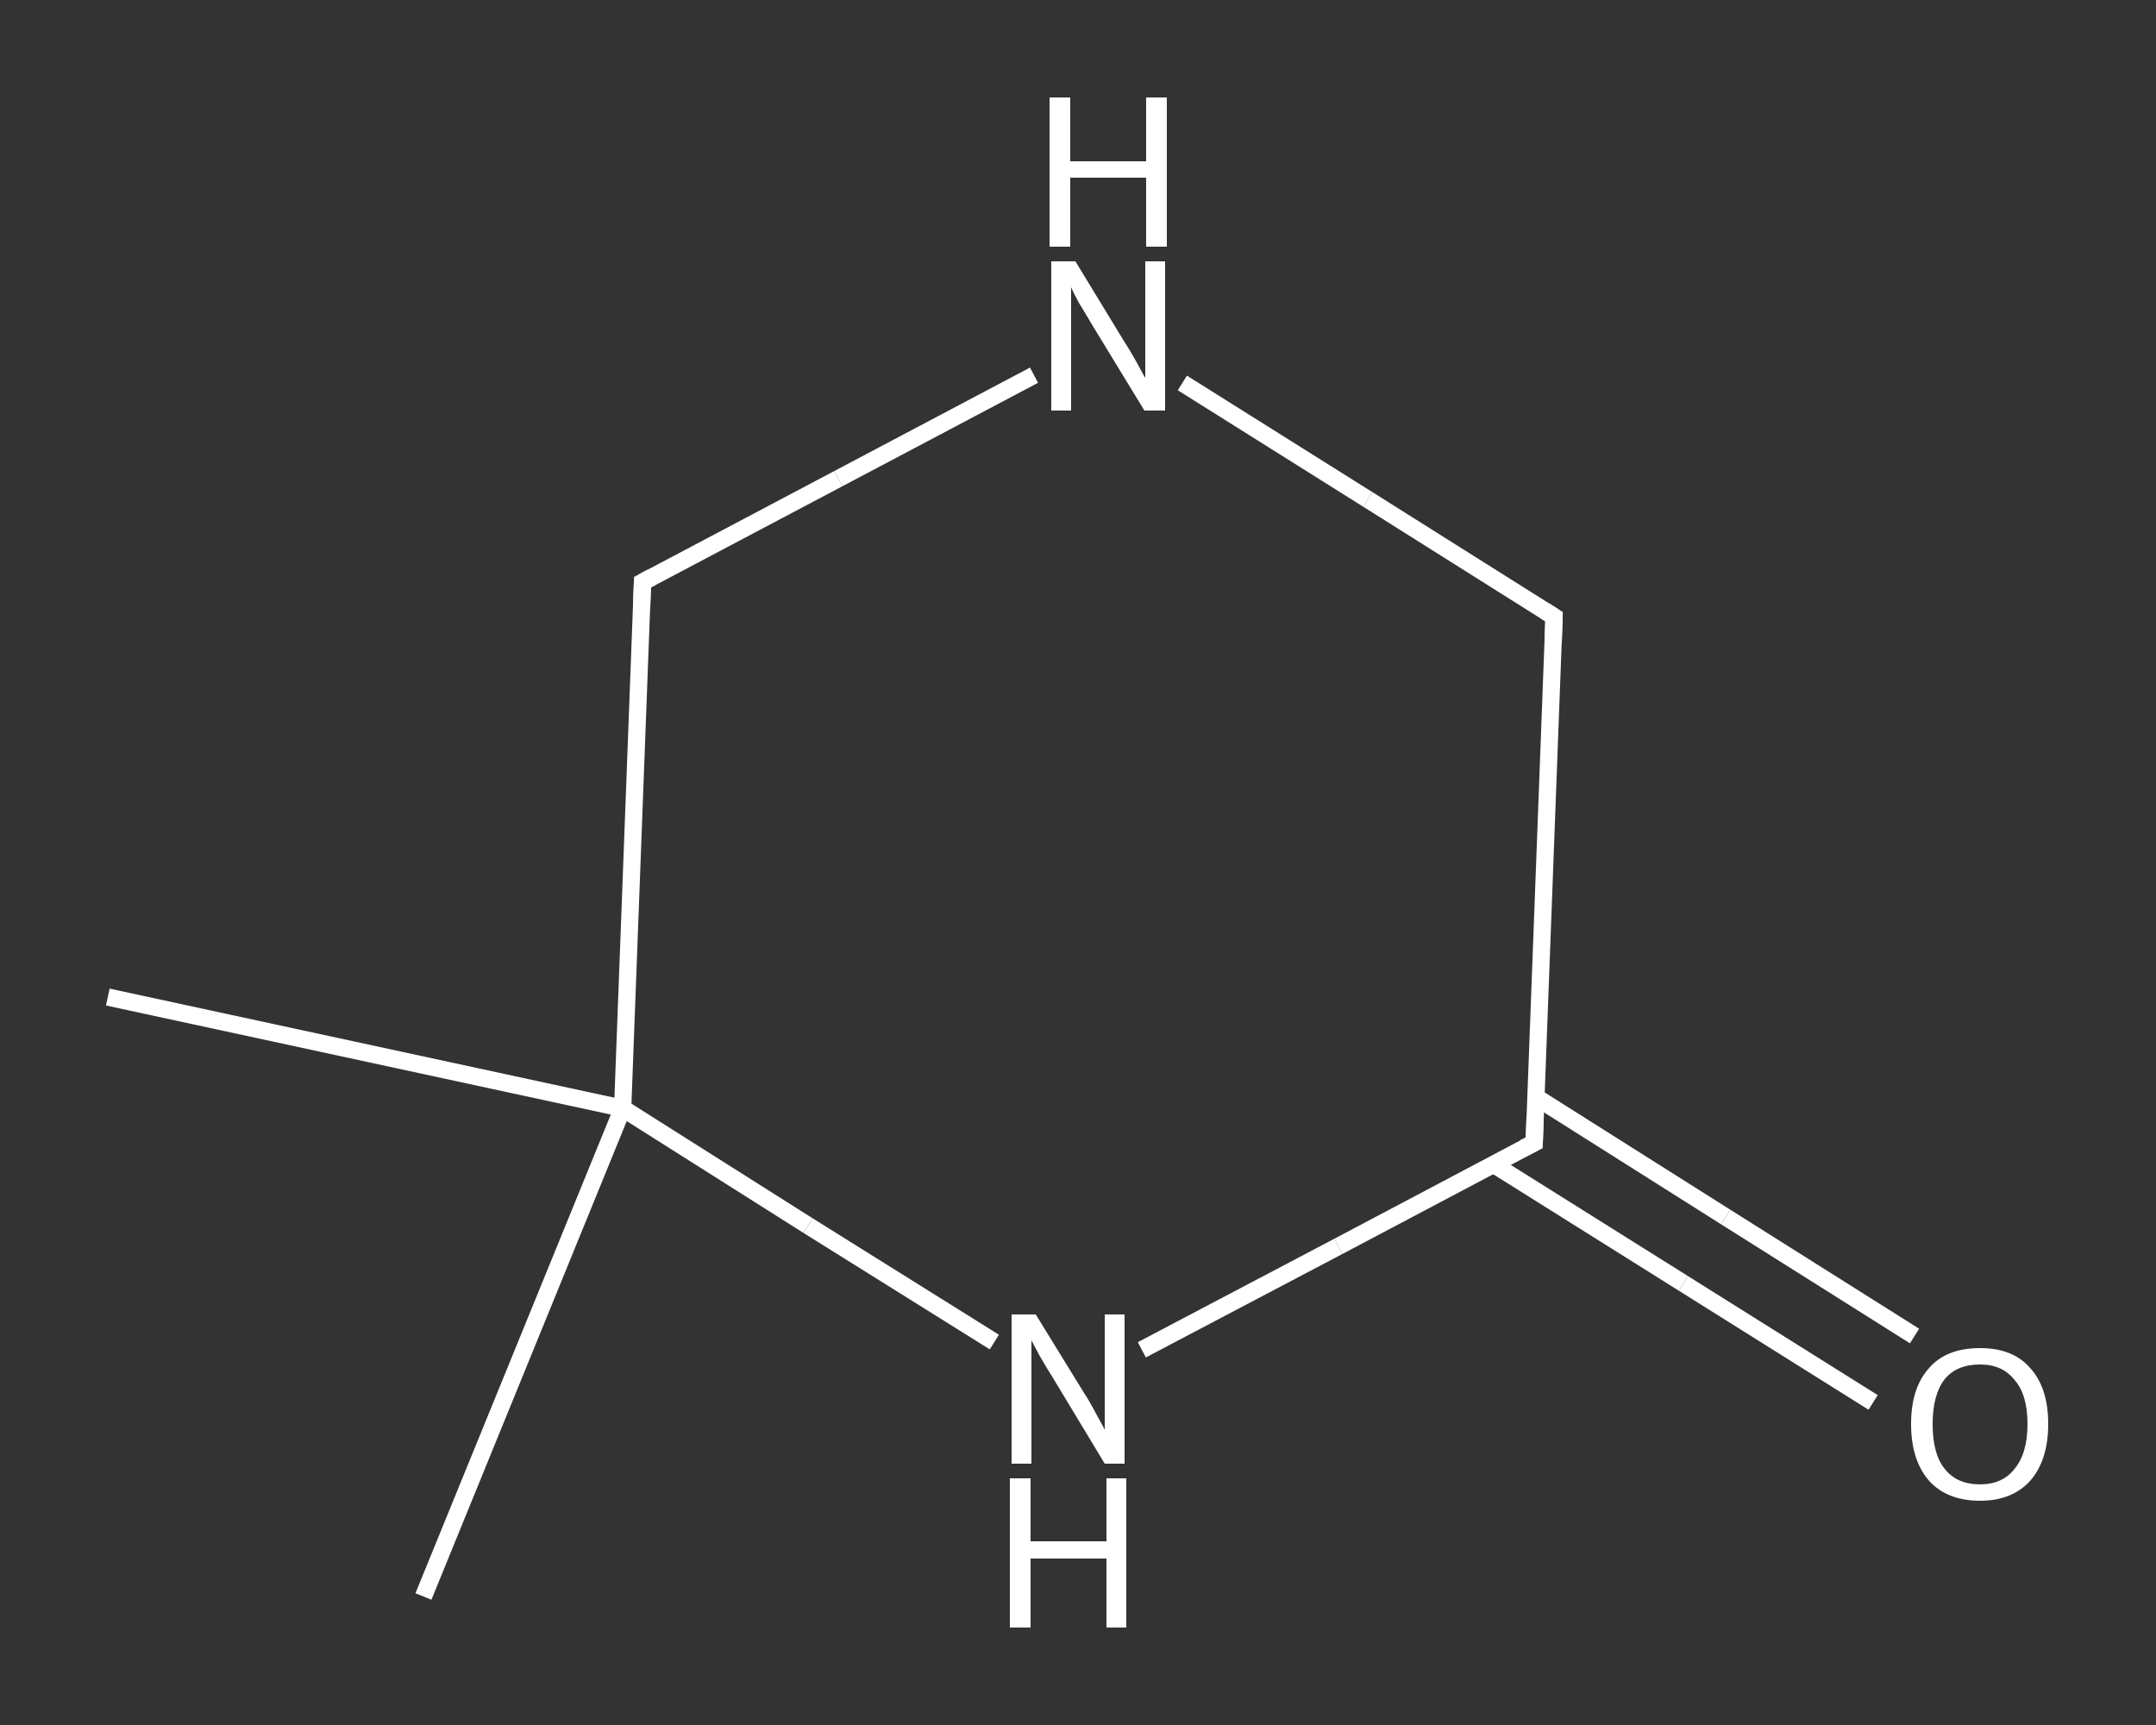 <?xml version='1.0' encoding='iso-8859-1'?>
<svg version='1.1' baseProfile='full'
              xmlns='http://www.w3.org/2000/svg'
                      xmlns:rdkit='http://www.rdkit.org/xml'
                      xmlns:xlink='http://www.w3.org/1999/xlink'
                  xml:space='preserve'
width='250px' height='200px' viewBox='0 0 250 200'>
<rect x="0" y="0" width="250" height="200" fill="#333333" stroke="none"/>
<!-- END OF HEADER -->
<rect style='opacity:1.0;fill:transparent;stroke:none' width='250.0' height='200.0' x='0.0' y='0.0'> </rect>
<path class='bond-0 atom-0 atom-1' d='M 49.1,185.1 L 72.2,128.5' style='fill:none;fill-rule:evenodd;stroke:#FFFFFF;stroke-width:2.0px;stroke-linecap:butt;stroke-linejoin:miter;stroke-opacity:1' />
<path class='bond-1 atom-1 atom-2' d='M 72.2,128.5 L 12.5,115.6' style='fill:none;fill-rule:evenodd;stroke:#FFFFFF;stroke-width:2.0px;stroke-linecap:butt;stroke-linejoin:miter;stroke-opacity:1' />
<path class='bond-2 atom-1 atom-3' d='M 72.2,128.5 L 74.5,67.5' style='fill:none;fill-rule:evenodd;stroke:#FFFFFF;stroke-width:2.0px;stroke-linecap:butt;stroke-linejoin:miter;stroke-opacity:1' />
<path class='bond-3 atom-3 atom-4' d='M 74.5,67.5 L 97.2,55.5' style='fill:none;fill-rule:evenodd;stroke:#FFFFFF;stroke-width:2.0px;stroke-linecap:butt;stroke-linejoin:miter;stroke-opacity:1' />
<path class='bond-3 atom-3 atom-4' d='M 97.2,55.5 L 119.9,43.5' style='fill:none;fill-rule:evenodd;stroke:#FFFFFF;stroke-width:2.0px;stroke-linecap:butt;stroke-linejoin:miter;stroke-opacity:1' />
<path class='bond-4 atom-4 atom-5' d='M 137.1,44.4 L 158.6,57.9' style='fill:none;fill-rule:evenodd;stroke:#FFFFFF;stroke-width:2.0px;stroke-linecap:butt;stroke-linejoin:miter;stroke-opacity:1' />
<path class='bond-4 atom-4 atom-5' d='M 158.6,57.9 L 180.2,71.5' style='fill:none;fill-rule:evenodd;stroke:#FFFFFF;stroke-width:2.0px;stroke-linecap:butt;stroke-linejoin:miter;stroke-opacity:1' />
<path class='bond-5 atom-5 atom-6' d='M 180.2,71.5 L 177.9,132.5' style='fill:none;fill-rule:evenodd;stroke:#FFFFFF;stroke-width:2.0px;stroke-linecap:butt;stroke-linejoin:miter;stroke-opacity:1' />
<path class='bond-6 atom-6 atom-7' d='M 173.2,135.0 L 195.2,148.8' style='fill:none;fill-rule:evenodd;stroke:#FFFFFF;stroke-width:2.0px;stroke-linecap:butt;stroke-linejoin:miter;stroke-opacity:1' />
<path class='bond-6 atom-6 atom-7' d='M 195.2,148.8 L 217.2,162.6' style='fill:none;fill-rule:evenodd;stroke:#FFFFFF;stroke-width:2.0px;stroke-linecap:butt;stroke-linejoin:miter;stroke-opacity:1' />
<path class='bond-6 atom-6 atom-7' d='M 178.1,127.2 L 200.1,141.1' style='fill:none;fill-rule:evenodd;stroke:#FFFFFF;stroke-width:2.0px;stroke-linecap:butt;stroke-linejoin:miter;stroke-opacity:1' />
<path class='bond-6 atom-6 atom-7' d='M 200.1,141.1 L 222.0,154.9' style='fill:none;fill-rule:evenodd;stroke:#FFFFFF;stroke-width:2.0px;stroke-linecap:butt;stroke-linejoin:miter;stroke-opacity:1' />
<path class='bond-7 atom-6 atom-8' d='M 177.9,132.5 L 155.2,144.5' style='fill:none;fill-rule:evenodd;stroke:#FFFFFF;stroke-width:2.0px;stroke-linecap:butt;stroke-linejoin:miter;stroke-opacity:1' />
<path class='bond-7 atom-6 atom-8' d='M 155.2,144.5 L 132.4,156.5' style='fill:none;fill-rule:evenodd;stroke:#FFFFFF;stroke-width:2.0px;stroke-linecap:butt;stroke-linejoin:miter;stroke-opacity:1' />
<path class='bond-8 atom-8 atom-1' d='M 115.3,155.6 L 93.7,142.1' style='fill:none;fill-rule:evenodd;stroke:#FFFFFF;stroke-width:2.0px;stroke-linecap:butt;stroke-linejoin:miter;stroke-opacity:1' />
<path class='bond-8 atom-8 atom-1' d='M 93.7,142.1 L 72.2,128.5' style='fill:none;fill-rule:evenodd;stroke:#FFFFFF;stroke-width:2.0px;stroke-linecap:butt;stroke-linejoin:miter;stroke-opacity:1' />
<path d='M 74.4,70.5 L 74.5,67.5 L 75.6,66.9' style='fill:none;stroke:#FFFFFF;stroke-width:2.0px;stroke-linecap:butt;stroke-linejoin:miter;stroke-opacity:1;' />
<path d='M 179.1,70.8 L 180.2,71.5 L 180.1,74.5' style='fill:none;stroke:#FFFFFF;stroke-width:2.0px;stroke-linecap:butt;stroke-linejoin:miter;stroke-opacity:1;' />
<path d='M 178.0,129.5 L 177.9,132.5 L 176.7,133.1' style='fill:none;stroke:#FFFFFF;stroke-width:2.0px;stroke-linecap:butt;stroke-linejoin:miter;stroke-opacity:1;' />
<path class='atom-4' d='M 124.7 30.3
L 130.3 39.5
Q 130.9 40.4, 131.8 42.0
Q 132.7 43.7, 132.8 43.8
L 132.8 30.3
L 135.1 30.3
L 135.1 47.6
L 132.7 47.6
L 126.6 37.6
Q 125.9 36.4, 125.1 35.1
Q 124.4 33.8, 124.2 33.3
L 124.2 47.6
L 121.9 47.6
L 121.9 30.3
L 124.7 30.3
' fill='#FFFFFF'/>
<path class='atom-4' d='M 121.7 11.3
L 124.1 11.3
L 124.1 18.7
L 132.9 18.7
L 132.9 11.3
L 135.3 11.3
L 135.3 28.6
L 132.9 28.6
L 132.9 20.6
L 124.1 20.6
L 124.1 28.6
L 121.7 28.6
L 121.7 11.3
' fill='#FFFFFF'/>
<path class='atom-7' d='M 221.6 165.1
Q 221.6 160.9, 223.7 158.6
Q 225.7 156.3, 229.6 156.3
Q 233.4 156.3, 235.4 158.6
Q 237.5 160.9, 237.5 165.1
Q 237.5 169.3, 235.4 171.7
Q 233.3 174.0, 229.6 174.0
Q 225.8 174.0, 223.7 171.7
Q 221.6 169.3, 221.6 165.1
M 229.6 172.1
Q 232.2 172.1, 233.6 170.3
Q 235.1 168.5, 235.1 165.1
Q 235.1 161.7, 233.6 160.0
Q 232.2 158.2, 229.6 158.2
Q 226.9 158.2, 225.5 159.9
Q 224.1 161.7, 224.1 165.1
Q 224.1 168.6, 225.5 170.3
Q 226.9 172.1, 229.6 172.1
' fill='#FFFFFF'/>
<path class='atom-8' d='M 120.1 152.4
L 125.7 161.5
Q 126.3 162.4, 127.2 164.1
Q 128.1 165.7, 128.1 165.8
L 128.1 152.4
L 130.4 152.4
L 130.4 169.7
L 128.1 169.7
L 122.0 159.6
Q 121.3 158.5, 120.5 157.1
Q 119.8 155.8, 119.6 155.4
L 119.6 169.7
L 117.3 169.7
L 117.3 152.4
L 120.1 152.4
' fill='#FFFFFF'/>
<path class='atom-8' d='M 117.1 171.4
L 119.5 171.4
L 119.5 178.7
L 128.3 178.7
L 128.3 171.4
L 130.6 171.4
L 130.6 188.7
L 128.3 188.7
L 128.3 180.7
L 119.5 180.7
L 119.5 188.7
L 117.1 188.7
L 117.1 171.4
' fill='#FFFFFF'/>
</svg>
